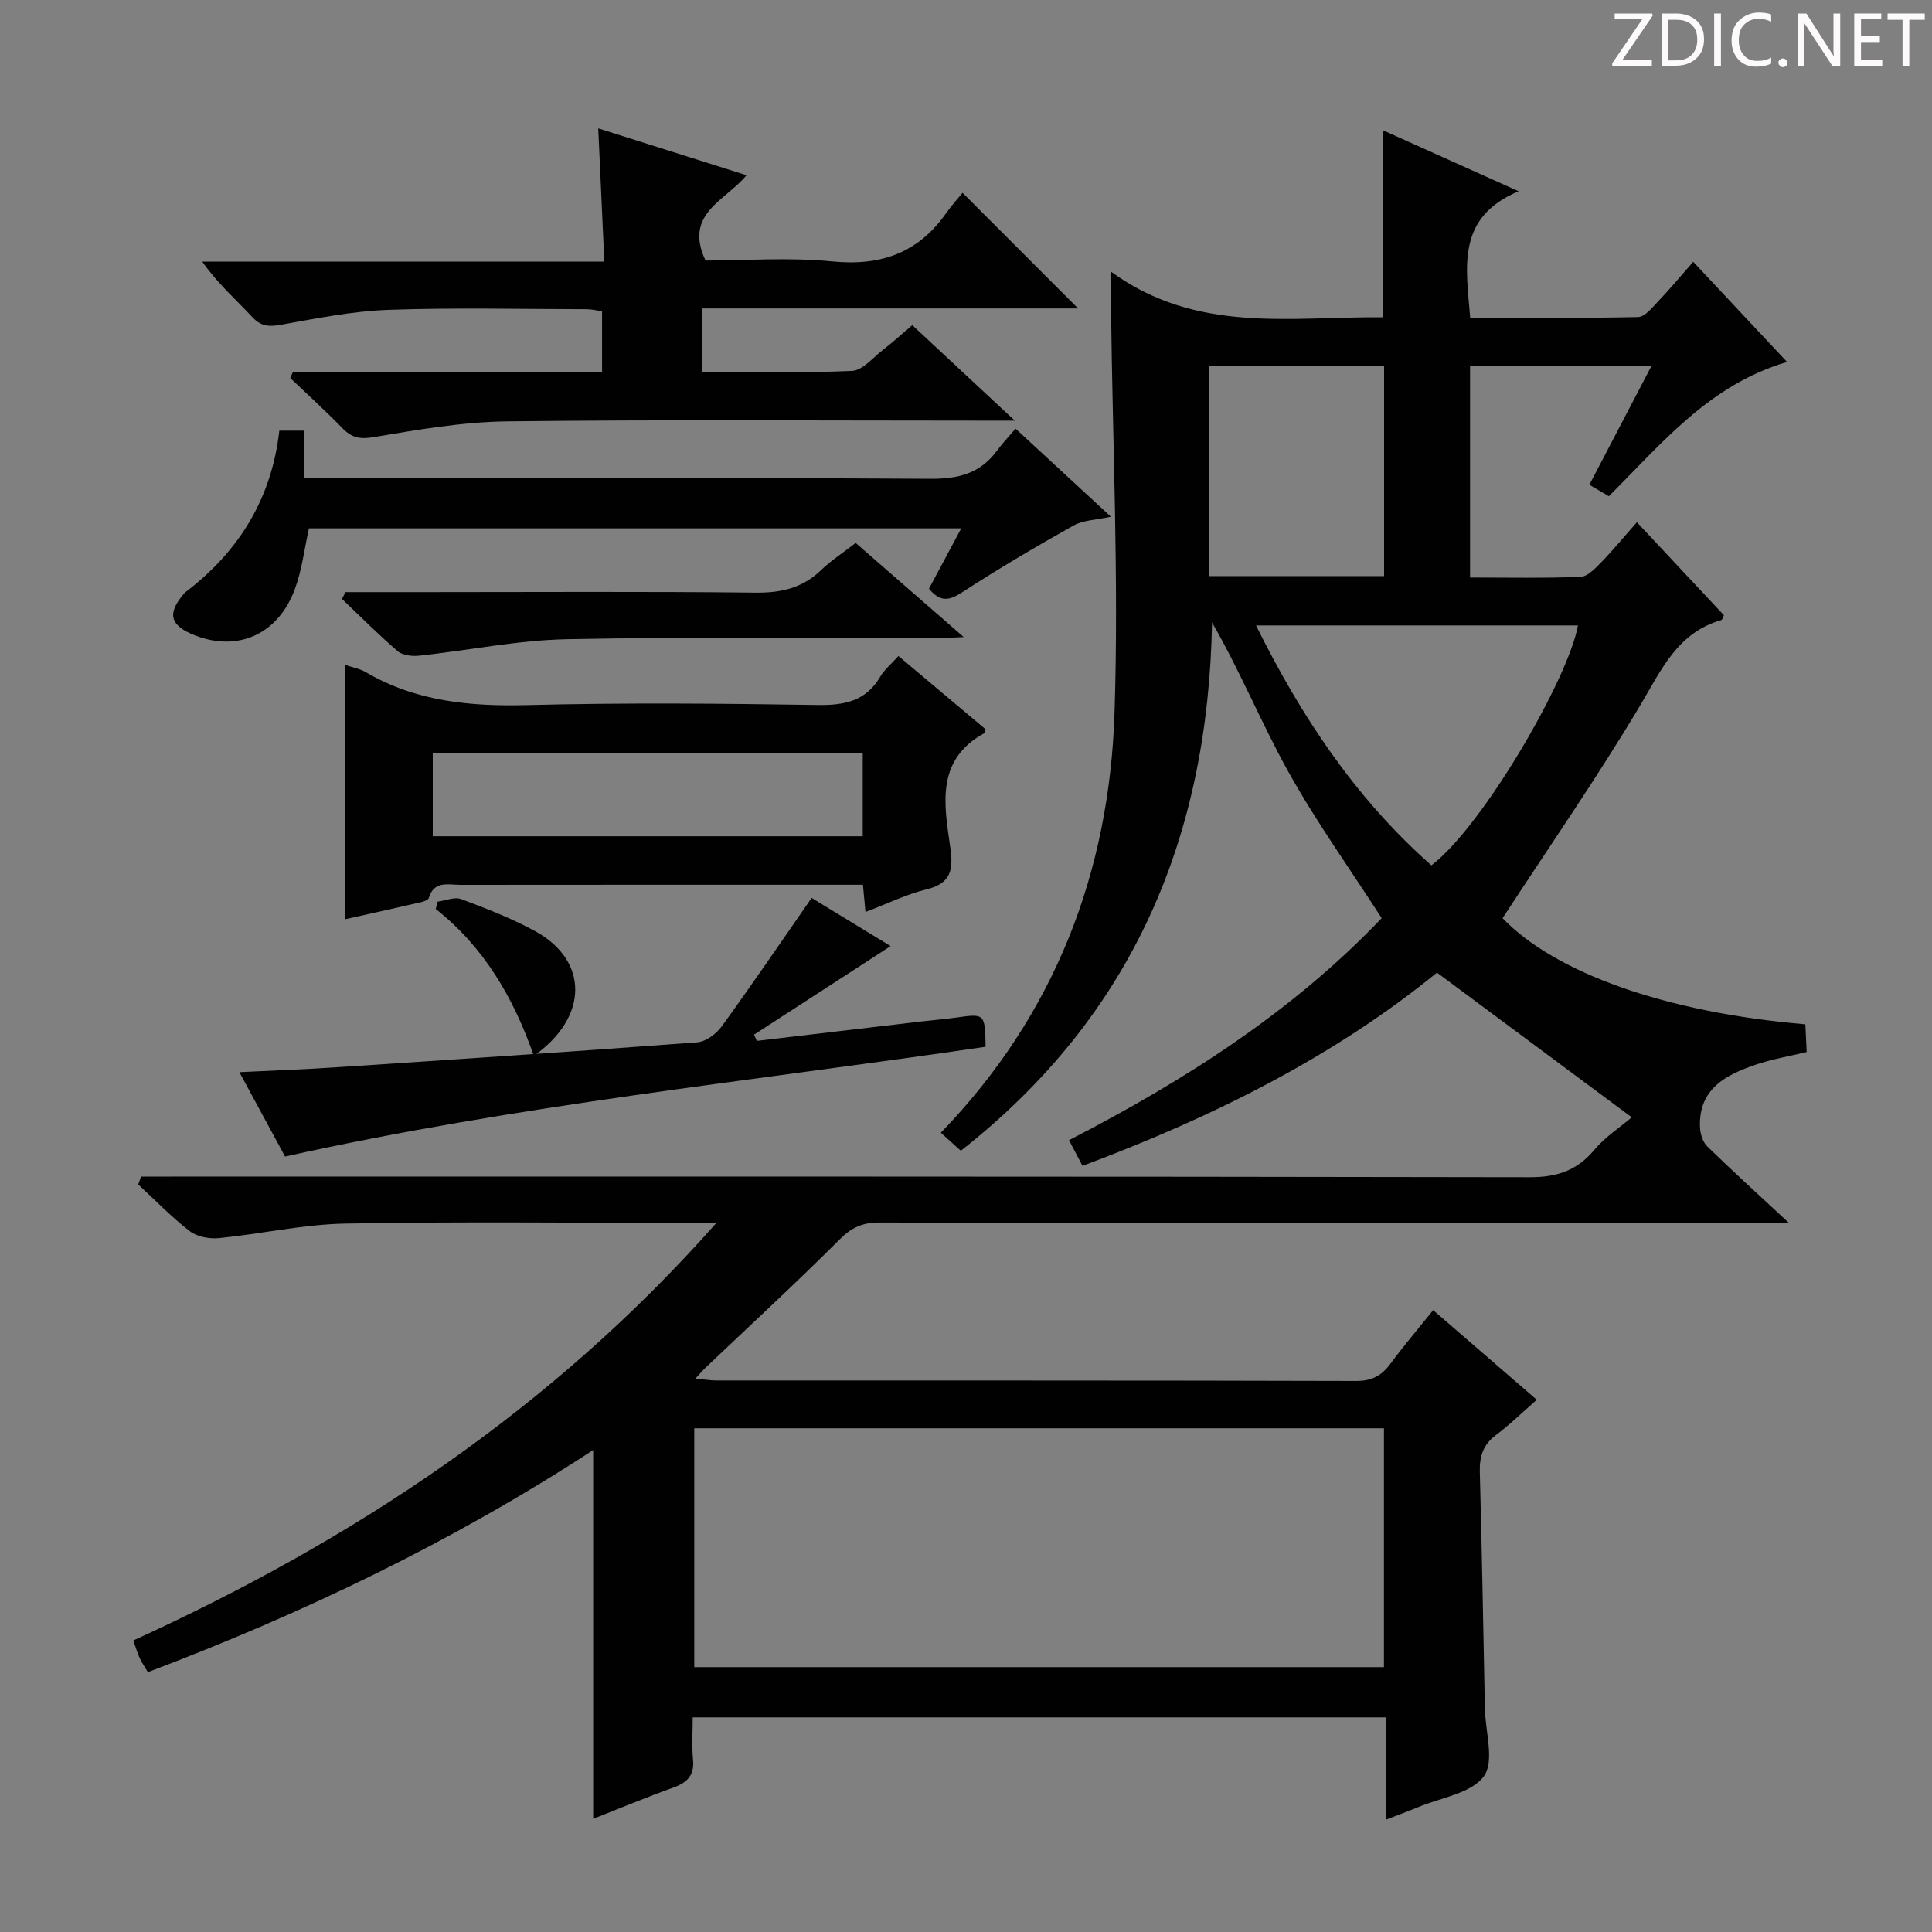 <svg enable-background="new 0 0 400 400" viewBox="0 0 400 400" xmlns="http://www.w3.org/2000/svg"><rect x="0" y="0" width="400" height="400" fill="#808080" stroke="none"/><g fill="#fcfafa"><path d="m342.2 3.2-6.3 9.2h6.1v1.2h-8.2v-.5l6.2-9.1h-5.7v-1.2h7.8v.4z"/><path d="m344 13.7v-10.9h3.1c1.6 0 3 .5 4.1 1.4 1.1 1 1.6 2.2 1.6 3.9s-.5 3-1.6 4-2.5 1.5-4.2 1.5h-3zm1.4-9.6v8.4h1.6c1.4 0 2.5-.4 3.2-1.1.8-.8 1.2-1.8 1.2-3.2s-.4-2.4-1.2-3.1-1.8-1-3.1-1z"/><path d="m356.3 2.8v10.9h-1.4v-10.9z"/><path d="m366.6 13.2c-.8.4-1.8.6-3 .6-1.6 0-2.8-.5-3.7-1.5s-1.4-2.3-1.4-3.9c0-1.7.5-3.2 1.6-4.2s2.4-1.6 4-1.6c1 0 1.9.1 2.6.4v1.5c-.8-.4-1.6-.6-2.6-.6-1.2 0-2.2.4-3 1.2s-1.1 1.9-1.1 3.3c0 1.3.4 2.3 1.1 3.1s1.6 1.1 2.8 1.1c1.1 0 2-.2 2.8-.7v1.3z"/><path d="m368.2 13c0-.3.1-.5.3-.6.2-.2.4-.3.6-.3.3 0 .5.1.7.3s.3.4.3.6-.1.5-.3.6c-.2.2-.4.3-.7.3s-.5-.1-.6-.3c-.2-.2-.3-.4-.3-.6z"/><path d="m381.1 13.7h-1.7l-5.5-8.4c-.2-.2-.3-.5-.4-.7 0 .2.1.8.1 1.5v7.6h-1.4v-10.9h1.8l5.3 8.3c.3.4.4.6.4.8 0-.3-.1-.8-.1-1.6v-7.5h1.4v10.9z"/><path d="m389.7 13.7h-5.8v-10.9h5.6v1.2h-4.2v3.5h3.9v1.2h-3.9v3.7h4.4z"/><path d="m398.4 4.1h-3.1v9.6h-1.4v-9.6h-3.1v-1.3h7.7v1.3z"/></g><path d="m194.79 234.52c23.69-24.51 34.89-54 35.96-86.94.9-27.72-.4-55.51-.72-83.27-.02-2.13 0-4.27 0-8.06 17.73 12.91 37.12 9.27 56.25 9.44 0-12.95 0-25.62 0-38.74 8.99 4.04 17.88 8.04 28.13 12.65-12.98 5.44-10.86 15.71-10.02 26.19 11.57 0 23.17.11 34.77-.15 1.4-.03 2.89-1.94 4.1-3.2 2.41-2.53 4.65-5.22 7.3-8.24 6.39 6.82 12.68 13.53 19.43 20.74-16.09 4.74-25.85 16.78-36.89 27.8-1.2-.7-2.42-1.42-4.04-2.37 4.27-8.16 8.4-16.07 12.82-24.53-12.73 0-24.94 0-37.52 0v43.73c7.62 0 15.25.16 22.86-.14 1.47-.06 3.04-1.73 4.25-2.97 2.44-2.49 4.65-5.2 7.43-8.34 6.12 6.54 12.09 12.92 18.02 19.26-.24.46-.33.94-.54 1-9.09 2.6-12.4 10.29-16.78 17.64-8.91 14.94-18.84 29.26-28.51 44.08 10.82 11.27 33.62 19.51 62.69 21.97.08 1.71.16 3.47.27 5.74-3.56.86-7.11 1.46-10.49 2.6-6.22 2.11-11.9 4.99-11.6 12.95.05 1.36.57 3.07 1.5 3.98 5.11 5 10.41 9.8 16.91 15.84-3.21 0-5.04 0-6.86 0-60.49 0-120.98.03-181.47-.07-3.43-.01-5.7 1-8.18 3.48-9.06 9.06-18.49 17.74-27.78 26.57-.58.55-1.09 1.16-2.1 2.26 1.84.17 3.07.39 4.3.39 44.16.02 88.32-.03 132.48.1 3.23.01 5.26-1.06 7.09-3.53 2.75-3.71 5.74-7.23 8.87-11.13 7.2 6.23 14.09 12.19 21.45 18.56-2.96 2.58-5.55 5.14-8.44 7.29-2.72 2.03-3.44 4.49-3.35 7.74.44 16.31.72 32.62 1.05 48.92.1 4.79 2.04 10.94-.22 14.01-2.61 3.55-8.9 4.4-13.62 6.39-1.96.82-3.96 1.54-6.61 2.57 0-7.33 0-14.06 0-21.17-47.93 0-95.33 0-143.56 0 0 2.84-.22 5.8.06 8.71.32 3.26-1.14 4.77-4.03 5.81-5.61 2.02-11.13 4.32-16.64 6.49 0-25.4 0-50.55 0-76.35-28.89 18.85-59.73 33.69-92.19 45.98-.59-1-1.23-1.91-1.69-2.9-.48-1.03-.79-2.15-1.33-3.66 45.54-20.78 86.54-47.77 120.73-86.46-2.87 0-4.61 0-6.35 0-23.5 0-47-.29-70.49.15-8.74.16-17.43 2.15-26.17 3.01-1.97.19-4.51-.27-6.02-1.43-3.79-2.92-7.15-6.41-10.68-9.68.19-.54.38-1.09.58-1.63h6.05c93.82 0 187.64-.05 281.45.13 5.68.01 9.81-1.38 13.42-5.7 2.19-2.63 5.21-4.57 7.72-6.7-13.87-10.3-26.77-19.89-40.33-29.96-21.37 17.43-46.47 29.95-73.39 40.01-.93-1.77-1.74-3.31-2.79-5.32 24.1-12.42 46.41-26.73 64.73-45.97-6.58-10.22-13.55-19.94-19.32-30.31-5.56-9.99-9.89-20.66-15.8-30.9-.81 44.51-16.42 81.43-52.01 109.37-1.16-1.04-2.47-2.22-4.14-3.73zm-51.05 61.19v49.45h142.79c0-16.67 0-32.91 0-49.45-47.66 0-95.02 0-142.79 0zm152.61-116.55c10.53-7.95 28.33-38.53 30.35-49.67-22 0-43.96 0-66.66 0 9.42 18.96 20.61 35.78 36.31 49.67zm-9.79-103.44c-12.36 0-24.26 0-36.25 0v43.55h36.25c0-14.58 0-28.82 0-43.55z" fill="#010102"/><path d="m60.66 76.98h63.99c0-4.35 0-8.28 0-12.54-1.02-.14-2.12-.42-3.21-.42-13.67-.02-27.34-.35-40.99.13-7.41.26-14.79 1.75-22.12 3.06-2.52.45-4.21.47-6.1-1.57-3.39-3.64-7.18-6.92-10.35-11.47h83.24c-.43-9.39-.83-18.1-1.26-27.59 10.45 3.3 20.34 6.43 30.7 9.7-4.29 5.25-13.08 7.92-8.49 17.66 8.33 0 17.34-.7 26.2.18 10.05 1 17.81-1.71 23.61-9.98 1.15-1.63 2.51-3.12 3.41-4.22 8.37 8.37 16.17 16.18 23.92 23.94-25.41 0-51.44 0-77.8 0v13.13c10.44 0 20.73.26 30.99-.2 2.19-.1 4.32-2.74 6.38-4.33 1.97-1.52 3.81-3.2 6.1-5.14 6.78 6.32 13.52 12.59 21.22 19.77-3.08 0-4.84 0-6.6 0-32.83 0-65.66-.23-98.48.15-9.23.11-18.49 1.72-27.63 3.26-2.9.49-4.57.13-6.5-1.85-3.47-3.58-7.19-6.94-10.8-10.39.19-.45.38-.86.57-1.28z" fill="#010102"/><path d="m179.19 188.82c-.2-2.14-.34-3.61-.53-5.64-1.87 0-3.65 0-5.44 0-25.97 0-51.94-.01-77.91.02-2.5 0-5.44-.93-6.53 2.72-.13.43-1.08.75-1.71.89-5.14 1.19-10.29 2.32-15.65 3.52 0-17.74 0-35.08 0-52.67 1.51.51 3.04.76 4.28 1.49 10.44 6.12 21.72 7.14 33.6 6.83 19.96-.51 39.95-.33 59.93-.02 5.61.09 10.05-.78 13.04-5.9.82-1.4 2.18-2.5 3.74-4.24 6.09 5.12 12.12 10.19 18.02 15.15-.17.56-.16.78-.26.84-10.07 5.52-8.29 14.78-7.04 23.54.66 4.62.29 7.5-4.88 8.78-4.16 1.01-8.07 2.94-12.66 4.69zm-89.59-15.68h89.02c0-6.04 0-11.62 0-17.27-29.83 0-59.35 0-89.02 0z" fill="#010102"/><path d="m192.33 121.89c2.24-4.18 4.33-8.1 6.68-12.5-45.42 0-90.27 0-135.05 0-.94 4.23-1.43 8.53-2.88 12.49-3.45 9.45-11.81 13.16-20.76 9.65-5.13-2.01-5.78-4.48-2.27-8.57.11-.13.21-.26.34-.36 11.11-8.43 17.87-19.45 19.44-33.44h5.2v9.84h6.13c41.15 0 82.3-.12 123.46.13 5.79.04 10.33-1.1 13.79-5.82 1.08-1.47 2.36-2.81 3.85-4.56 6.64 6.13 12.81 11.83 19.74 18.23-3.13.69-5.72.7-7.69 1.8-7.78 4.36-15.48 8.89-22.95 13.75-2.66 1.74-4.55 2.33-7.03-.64z" fill="#010102"/><path d="m204.06 216.72c-48.48 7.13-96.9 12.03-145.04 22.73-2.83-5.23-5.96-11-9.46-17.47 7.02-.35 13.38-.57 19.72-.99 25.03-1.65 50.06-3.31 75.08-5.19 1.79-.14 3.95-1.76 5.08-3.31 6.22-8.58 12.18-17.35 18.6-26.58 5.16 3.15 10.89 6.64 16.35 9.97-9.45 6.13-18.86 12.23-28.27 18.33.19.43.38.86.56 1.29 11.42-1.35 22.84-2.7 34.26-4.04 2.31-.27 4.63-.45 6.93-.77 6.06-.86 6.06-.88 6.19 6.03z" fill="#010102"/><path d="m71.53 122.59h16.92c22.66 0 45.32-.15 67.97.11 5.31.06 9.72-.95 13.57-4.66 2.02-1.95 4.42-3.5 7.17-5.63 7.21 6.28 14.39 12.54 22.36 19.48-2.69.12-4.43.27-6.17.27-25.32.01-50.65-.33-75.96.18-10.21.2-20.37 2.32-30.57 3.41-1.47.16-3.44-.05-4.47-.92-4.01-3.43-7.72-7.19-11.55-10.83.24-.47.48-.94.73-1.41z" fill="#010102"/><path d="m90.6 186.68c1.64-.21 3.51-1.05 4.88-.53 5.24 1.97 10.53 4 15.42 6.7 10.9 6.02 11.08 17.66-.38 25.75-4.16-11.95-10.29-22.51-20.3-30.39.13-.51.26-1.02.38-1.53z" fill="#010102"/></svg>